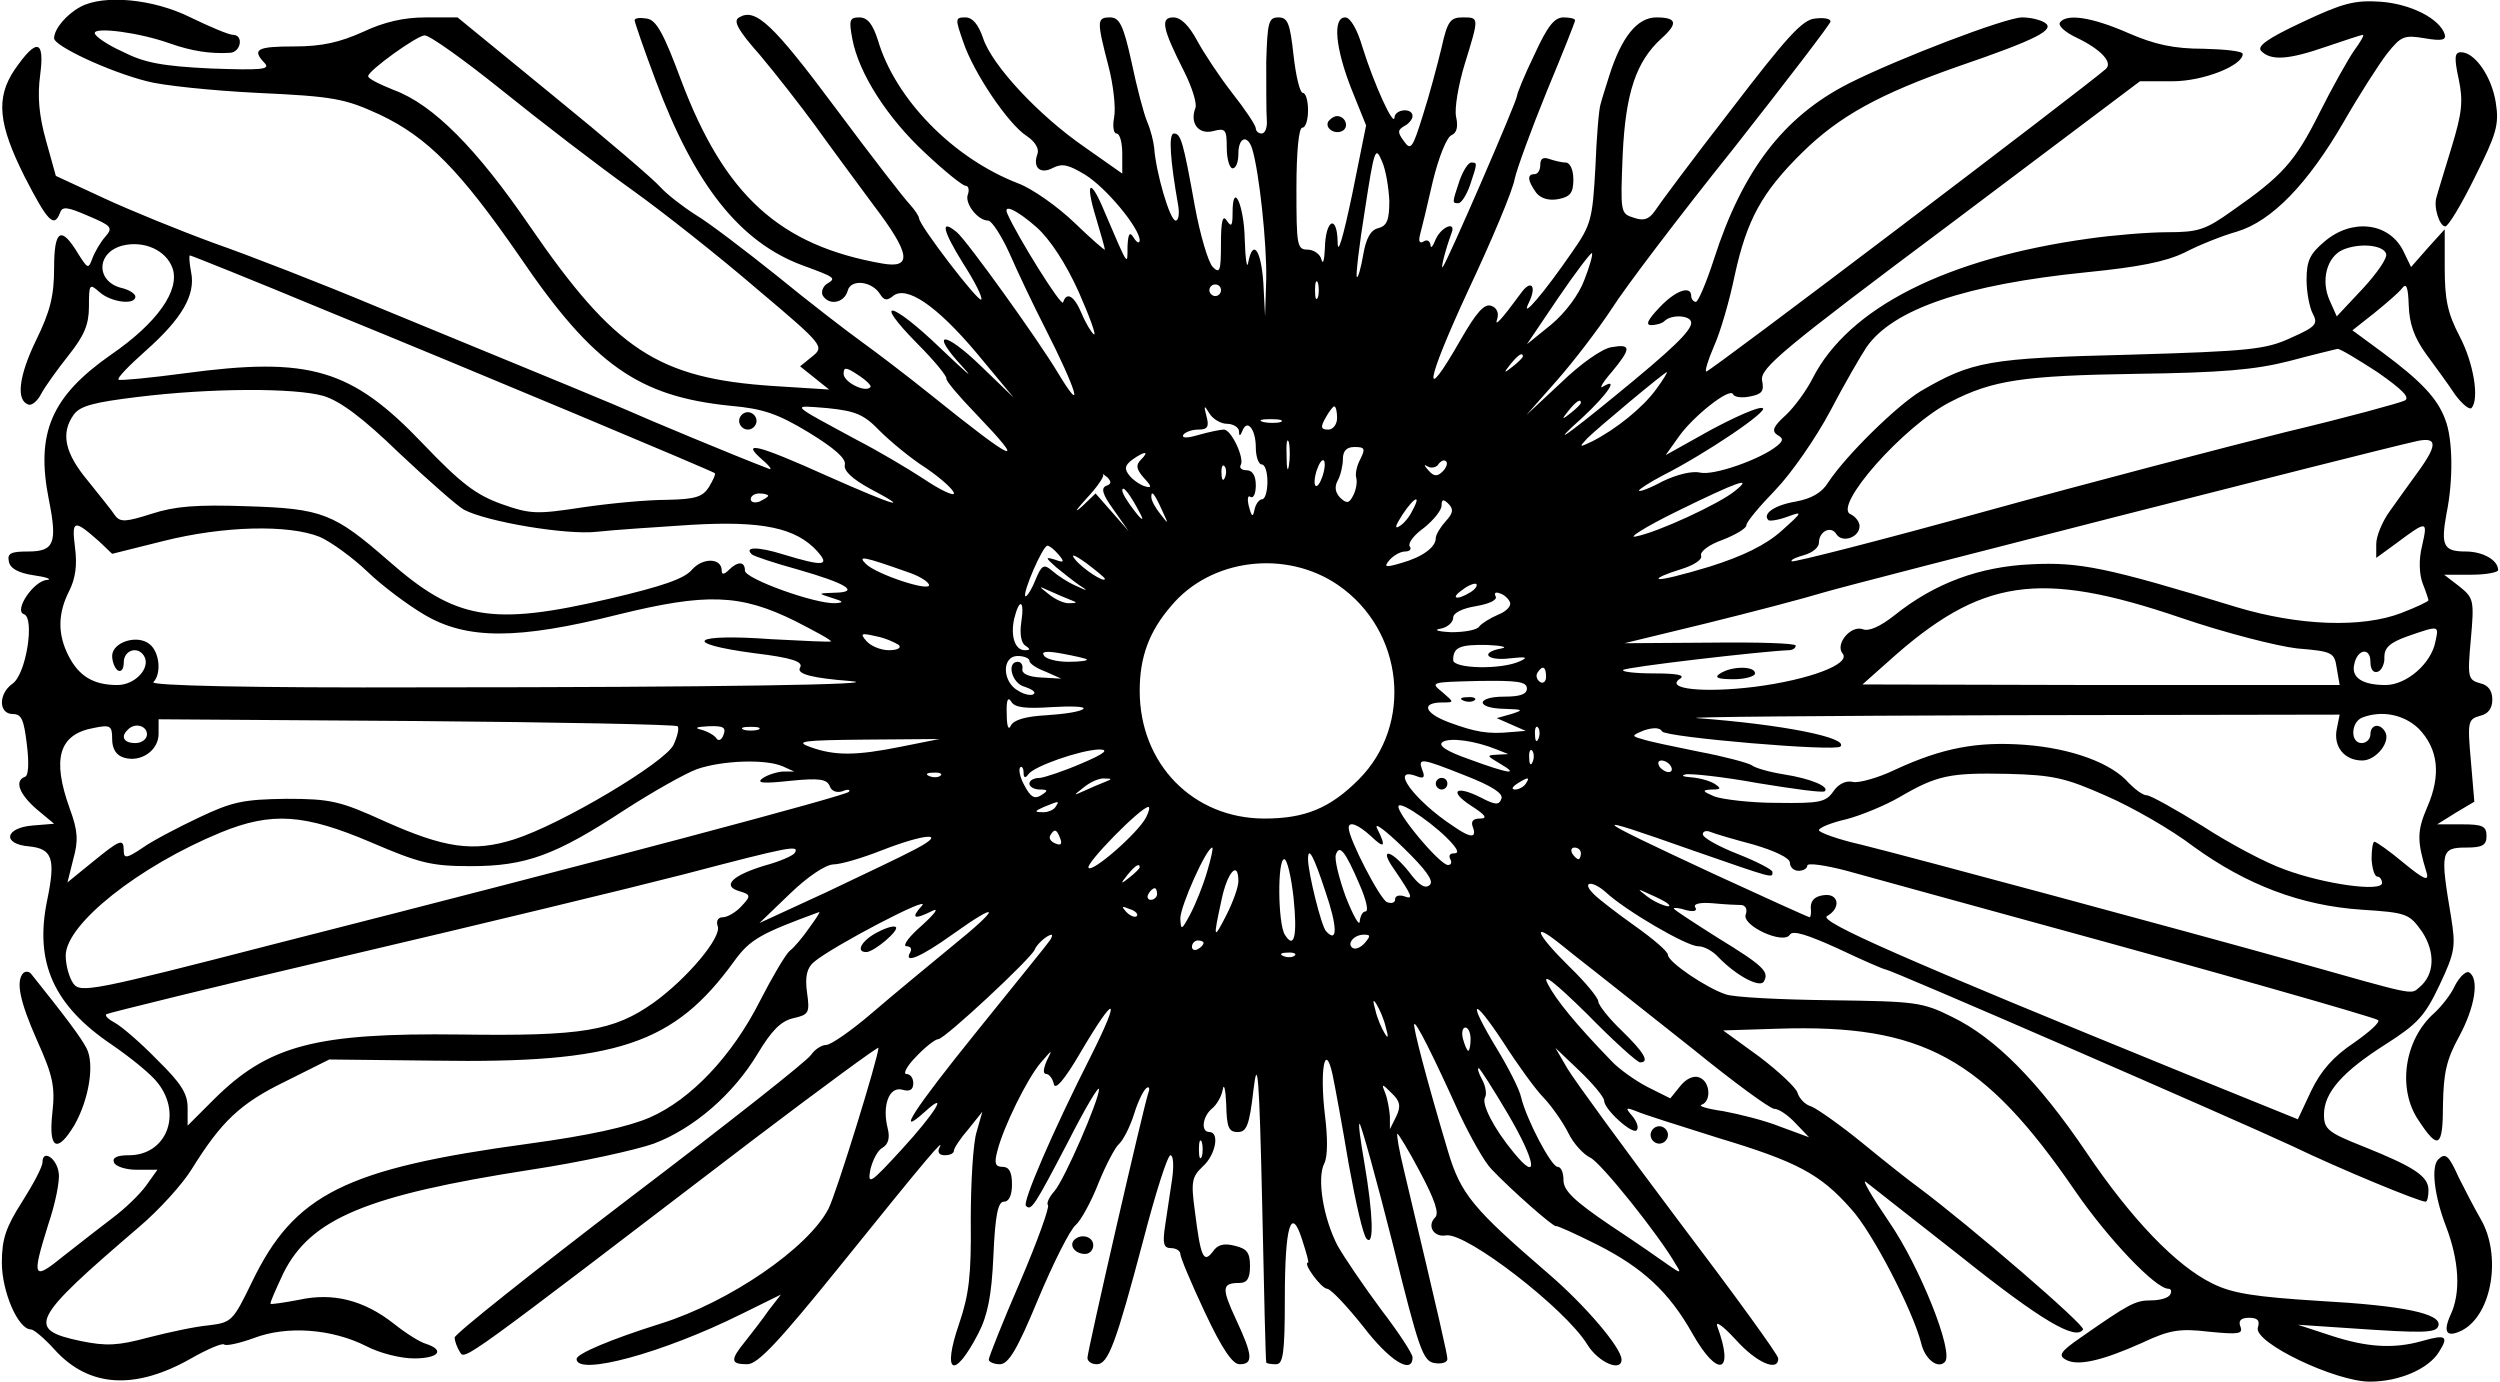 <?xml version="1.0" encoding="UTF-8" standalone="yes"?>
<svg version="1.0" xmlns="http://www.w3.org/2000/svg" width="113.709mm" height="62.843mm" viewBox="0 0 430 238" preserveAspectRatio="xMidYMid meet">
  <g transform="translate(0,238) scale(0.1,-0.1)" fill="#000000" stroke="none">
    <path d="M135 2368 c-24 -13 -45 -38 -45 -54 0 -13 93 -57 160 -74 25 -7 110
-16 190 -20 132 -6 151 -10 210 -37 83 -39 139 -96 242 -245 127 -187 205
-241 363 -257 57 -5 82 -14 135 -46 44 -27 65 -45 62 -56 -2 -10 13 -24 42
-40 76 -40 45 -31 -72 21 -120 54 -151 62 -112 28 14 -12 18 -19 10 -15 -53
20 -218 89 -235 97 -20 9 -121 51 -440 182 -93 39 -219 88 -279 109 -60 22
-146 57 -191 78 l-82 38 -17 61 c-12 43 -15 76 -10 113 8 61 -6 64 -44 9 -33
-49 -28 -94 17 -184 40 -78 51 -89 61 -63 4 12 12 11 49 -5 40 -17 43 -20 29
-36 -8 -9 -18 -26 -22 -37 -7 -19 -8 -18 -24 7 -30 50 -42 43 -42 -24 0 -48
-7 -75 -31 -124 -30 -62 -35 -104 -13 -111 6 -2 16 7 22 19 7 13 28 42 47 66
27 34 35 53 35 84 0 39 1 40 18 25 20 -18 62 -23 62 -8 0 5 -11 12 -24 15 -44
11 -44 61 2 73 37 9 75 -8 86 -39 13 -38 -26 -94 -106 -149 -103 -72 -130
-135 -107 -250 15 -75 9 -89 -36 -89 -29 0 -36 -3 -33 -17 2 -12 16 -20 43
-24 22 -3 32 -7 23 -8 -23 -1 -58 -53 -40 -59 19 -6 4 -104 -20 -120 -24 -17
-24 -52 1 -52 15 0 19 -10 24 -52 4 -32 3 -54 -3 -56 -19 -7 -10 -30 20 -56
l30 -25 -37 -3 c-48 -4 -53 -32 -6 -36 40 -4 46 -21 31 -93 -22 -107 11 -181
112 -249 32 -22 68 -51 79 -66 42 -54 14 -124 -50 -124 -20 0 -29 -4 -26 -12
2 -7 20 -13 39 -13 l36 0 -20 -28 c-11 -15 -36 -39 -56 -54 -20 -15 -58 -45
-85 -66 -54 -44 -56 -39 -27 54 12 35 20 75 18 88 -3 26 -28 42 -28 19 0 -8
-16 -38 -35 -68 -28 -44 -35 -64 -35 -105 0 -50 28 -115 50 -115 5 0 24 -16
41 -35 59 -65 138 -70 235 -15 28 16 54 27 57 24 3 -3 26 2 51 11 57 22 135
16 194 -14 23 -12 59 -21 82 -21 42 0 54 14 21 25 -11 3 -36 19 -56 35 -51 40
-104 54 -163 41 -26 -5 -48 -8 -49 -7 -2 1 9 25 22 53 47 94 143 134 426 178
86 13 181 34 212 45 69 26 137 85 179 155 24 40 40 56 61 61 27 6 29 9 24 44
-4 28 0 43 12 53 32 27 204 117 186 97 -20 -22 -14 -25 18 -9 12 6 4 -5 -18
-25 -22 -19 -34 -35 -27 -36 7 0 10 -4 7 -10 -13 -22 19 -8 72 30 84 60 84 48
1 -19 -40 -33 -102 -84 -138 -115 -36 -31 -72 -56 -80 -56 -8 0 -20 -8 -26
-17 -6 -10 -147 -121 -313 -247 -165 -126 -301 -234 -301 -240 0 -6 4 -17 9
-25 9 -14 -1 -21 503 364 120 91 218 163 218 160 0 -16 -73 -252 -86 -277 -35
-68 -171 -161 -289 -198 -86 -27 -145 -52 -145 -61 0 -30 148 10 283 77 l69
34 -21 -27 c-11 -16 -29 -39 -40 -53 -27 -33 -26 -40 3 -40 18 0 53 37 162
172 149 185 179 220 169 201 -4 -8 0 -13 9 -13 9 0 16 3 16 8 0 4 11 21 25 37
l24 30 -10 -35 c-6 -19 -10 -88 -10 -152 1 -95 -3 -128 -20 -178 -30 -87 -9
-98 33 -17 16 31 23 65 26 134 3 70 8 93 18 93 9 0 14 11 14 30 0 21 -5 30
-16 30 -13 0 -15 6 -9 28 10 40 51 124 75 152 20 23 20 23 10 3 -6 -14 -7 -23
-1 -23 5 0 11 -8 13 -17 2 -12 18 6 46 54 60 102 71 100 19 -4 -69 -136 -119
-254 -113 -260 9 -10 15 0 72 109 29 57 53 98 54 92 0 -19 -60 -157 -77 -176
-9 -10 -14 -21 -11 -24 3 -3 -18 -62 -48 -132 -30 -69 -54 -130 -54 -134 0 -4
9 -8 19 -8 15 0 30 25 66 112 26 62 55 120 65 128 9 8 27 41 39 72 13 32 29
62 35 67 7 6 19 29 26 51 7 23 17 43 22 46 4 3 6 -1 3 -8 -8 -23 -105 -445
-105 -457 0 -6 7 -11 16 -11 20 0 33 36 80 213 21 81 42 147 47 147 5 0 6 -18
3 -40 -3 -22 -9 -58 -12 -80 -5 -32 -3 -40 10 -40 9 0 16 -5 16 -10 0 -6 19
-51 42 -100 30 -64 48 -90 60 -90 24 0 23 15 -6 77 -25 54 -25 63 6 63 13 0
18 8 18 29 0 23 -5 30 -26 35 -19 5 -30 2 -38 -10 -16 -21 -21 -10 -31 70 -7
51 -5 59 14 77 22 20 29 59 11 59 -15 0 -12 26 4 40 8 6 17 21 19 33 2 12 5 1
6 -25 1 -40 4 -48 20 -48 15 0 20 11 27 73 7 59 10 25 15 -198 3 -148 6 -271
7 -272 1 -2 9 -3 17 -3 12 0 15 19 15 113 0 127 11 161 30 101 7 -22 12 -39
10 -39 -10 0 23 -45 33 -45 7 -1 34 -30 62 -65 45 -59 85 -84 85 -53 0 6 -24
43 -54 82 -29 39 -63 89 -75 110 -25 48 -36 117 -23 142 6 12 6 44 1 84 -9 76
0 127 13 70 4 -19 17 -89 28 -155 12 -66 25 -124 31 -129 13 -14 11 43 -4 131
-7 40 -11 70 -8 67 3 -3 29 -96 57 -207 45 -182 52 -202 72 -205 12 -2 22 1
22 7 0 8 -13 65 -75 326 -8 33 -13 61 -11 62 1 1 19 -28 39 -66 26 -49 33 -71
26 -78 -15 -15 -2 -35 19 -31 35 5 205 -126 243 -188 19 -31 59 -48 59 -26 0
20 -62 93 -126 148 -130 112 -151 137 -173 211 -37 124 -61 216 -58 219 3 4
31 -51 78 -155 19 -40 43 -83 55 -95 34 -36 108 -101 111 -98 2 1 33 -13 71
-32 79 -40 124 -82 164 -153 44 -78 73 -69 43 12 -4 11 10 1 32 -23 35 -39 73
-56 73 -32 0 6 -77 112 -171 236 -94 125 -180 243 -192 263 l-21 36 42 -40
c23 -22 42 -45 42 -51 0 -15 49 -59 56 -51 4 4 1 14 -7 24 -13 15 -12 16 6 9
11 -5 74 -25 141 -46 136 -41 176 -62 229 -122 37 -40 106 -174 121 -231 6
-28 29 -46 41 -33 16 16 -43 164 -96 241 -30 44 -48 75 -40 69 8 -6 81 -64
163 -128 139 -111 199 -146 211 -126 4 7 -193 177 -284 245 -14 10 -57 44 -96
76 -38 31 -78 59 -88 63 -11 3 -21 14 -24 24 -3 9 -33 37 -66 62 l-62 45 95 3
c249 8 354 -50 511 -279 57 -83 139 -169 161 -169 5 0 6 -5 3 -10 -3 -6 -18
-10 -33 -10 -27 0 -38 -6 -121 -64 -35 -24 -39 -31 -26 -38 20 -12 63 -2 132
29 47 22 64 25 115 19 51 -5 59 -4 54 9 -4 10 1 15 15 15 15 0 19 -5 15 -17
-7 -26 134 -93 193 -93 51 0 101 22 119 51 17 27 13 31 -29 19 -49 -14 -96
-11 -159 10 l-55 18 90 -6 c129 -9 148 -8 152 4 7 21 -60 35 -204 43 -112 7
-151 13 -185 30 -62 30 -140 111 -218 227 -82 121 -156 196 -230 232 -52 26
-63 27 -210 29 -85 1 -166 5 -180 10 -34 11 -100 56 -100 68 0 6 -26 28 -57
50 -31 22 -62 46 -70 54 -23 22 -5 26 20 4 33 -31 139 -93 159 -93 10 0 25 -8
35 -19 31 -32 71 -53 78 -42 10 17 0 27 -80 76 -41 26 -75 48 -75 50 0 2 10 1
22 -3 13 -3 19 -1 15 5 -4 6 8 9 31 7 20 -2 42 -3 49 -3 7 -1 10 -8 7 -16 -8
-19 65 -53 76 -35 5 8 30 0 83 -24 42 -20 79 -36 82 -36 8 0 599 -257 700
-304 83 -40 219 -96 230 -96 3 0 5 9 5 20 0 24 -25 40 -112 75 -61 24 -68 30
-68 55 0 38 32 74 106 121 55 35 68 49 93 102 27 57 28 67 20 117 -19 113 -18
120 26 120 28 0 35 4 35 20 0 17 -7 20 -42 20 l-43 0 32 20 32 19 -6 71 c-6
67 -5 71 16 77 14 3 21 13 21 28 0 15 -7 25 -21 28 -21 6 -22 10 -16 76 6 67
5 71 -20 91 l-26 20 47 0 c25 0 46 4 46 8 0 17 -26 32 -56 32 -38 0 -43 10
-33 65 12 58 11 129 -2 162 -13 36 -41 66 -107 115 l-53 39 38 30 c21 17 43
36 48 43 7 9 10 1 11 -30 1 -31 9 -55 30 -84 16 -22 39 -53 50 -70 12 -16 24
-26 28 -23 14 15 4 77 -20 123 -21 40 -26 64 -26 118 l0 67 -29 -32 -29 -33
-14 29 c-25 48 -88 55 -135 15 -25 -21 -31 -33 -31 -66 0 -21 5 -48 11 -59 9
-17 5 -22 -38 -41 -43 -20 -71 -23 -278 -29 -243 -6 -271 -11 -360 -63 -41
-25 -128 -110 -159 -157 -11 -18 -29 -28 -56 -33 -36 -6 -58 -21 -47 -32 2 -2
17 0 33 6 27 10 26 8 -11 -25 -27 -24 -66 -43 -123 -61 -46 -14 -86 -24 -88
-21 -2 2 14 9 37 16 23 7 39 17 36 24 -2 7 14 19 37 27 23 9 41 20 41 25 0 6
23 33 50 61 28 29 70 90 94 135 24 46 53 96 63 111 46 66 171 108 379 129 90
9 136 18 169 34 25 13 65 29 90 36 60 18 122 82 184 189 27 47 61 100 75 118
24 30 29 32 65 26 29 -5 37 -3 34 7 -9 27 -58 52 -110 56 -45 3 -65 -2 -135
-35 -62 -29 -79 -42 -71 -50 17 -17 47 -15 113 8 32 11 60 20 62 20 3 0 -4
-12 -15 -27 -11 -16 -38 -64 -60 -108 -42 -84 -64 -108 -150 -168 -46 -33 -59
-37 -111 -37 -33 0 -94 -5 -136 -11 -245 -34 -414 -119 -476 -241 -10 -20 -31
-49 -46 -63 -21 -19 -25 -27 -15 -34 11 -6 11 -10 0 -19 -28 -23 -110 -52
-133 -46 -13 3 -39 -3 -64 -15 -22 -12 -41 -19 -41 -16 0 2 18 14 41 26 75 38
184 112 172 116 -7 3 -47 -15 -90 -38 l-77 -43 22 31 c26 37 89 86 94 74 2 -5
15 -7 29 -4 21 4 25 9 21 28 -3 21 35 53 324 269 l327 246 56 0 c53 0 121 27
121 47 0 5 -30 8 -67 9 -51 0 -84 7 -130 27 -64 28 -107 34 -118 18 -3 -6 10
-17 29 -26 42 -20 63 -43 50 -54 -39 -34 -681 -521 -688 -521 -3 0 3 20 13 43
11 24 27 79 36 123 21 96 47 143 116 211 64 63 133 101 270 149 134 46 167 63
148 75 -8 5 -25 9 -39 9 -28 0 -214 -71 -299 -114 -112 -57 -183 -150 -232
-303 -13 -40 -27 -73 -31 -73 -4 0 -8 5 -8 10 0 19 -27 10 -55 -20 -20 -21
-24 -30 -14 -30 9 0 19 3 23 7 12 12 46 10 46 -3 0 -14 -32 -45 -130 -125 -89
-73 -115 -90 -57 -38 44 41 63 70 35 53 -7 -5 -1 7 15 25 34 41 34 49 0 43
-16 -2 -54 -29 -87 -61 l-60 -56 53 60 c29 33 71 88 94 123 22 35 116 159 209
275 92 117 168 216 168 220 0 5 -12 7 -27 5 -22 -2 -50 -34 -145 -158 -66 -85
-124 -163 -131 -174 -10 -14 -19 -17 -36 -11 -23 7 -23 9 -19 109 5 106 23
160 67 200 29 26 26 36 -9 36 -33 0 -60 -34 -81 -100 -6 -19 -13 -41 -15 -49
-3 -8 -7 -57 -9 -109 -5 -89 -7 -99 -40 -146 -48 -70 -90 -119 -75 -88 15 30
4 42 -14 16 -33 -45 -46 -59 -40 -43 3 10 -1 19 -10 22 -12 5 -26 -11 -53 -58
-68 -119 -61 -75 13 85 41 87 77 173 80 192 4 18 29 86 55 150 27 65 49 120
49 123 0 3 -9 5 -20 5 -16 0 -28 -16 -50 -64 -17 -35 -30 -67 -30 -71 0 -9
-121 -288 -128 -295 -4 -5 4 28 15 58 9 22 -17 12 -27 -10 -5 -13 -9 -17 -9
-10 -1 7 -6 10 -12 6 -7 -4 -9 0 -6 12 3 11 13 52 22 92 10 41 24 76 32 79 9
4 12 14 8 32 -3 14 4 55 15 91 25 81 25 80 -4 80 -21 0 -26 -7 -36 -52 -7 -29
-21 -82 -32 -116 -18 -58 -21 -62 -33 -45 -11 15 -11 19 1 26 8 4 14 12 14 17
0 15 -30 12 -31 -2 -1 -19 -36 59 -55 120 -9 31 -21 52 -30 52 -22 0 -17 -53
11 -124 l25 -62 -24 -119 c-16 -76 -25 -106 -25 -82 -1 49 -21 39 -22 -11 -1
-20 -3 -29 -6 -19 -2 9 -13 17 -24 17 -18 0 -19 8 -19 105 0 63 4 105 10 105
6 0 10 14 10 30 0 17 -4 30 -9 30 -5 0 -12 29 -16 65 -6 55 -10 65 -26 65 -17
0 -19 -8 -21 -77 0 -43 0 -88 1 -100 1 -13 -3 -23 -9 -23 -5 0 -10 4 -10 9 0
5 -18 32 -40 60 -22 28 -49 69 -61 91 -14 26 -28 40 -41 40 -23 0 -19 -19 19
-94 13 -26 22 -54 19 -62 -10 -26 5 -46 30 -40 22 6 24 3 24 -29 0 -19 5 -35
10 -35 6 0 10 11 10 25 0 29 16 34 24 8 12 -40 25 -162 24 -223 l-2 -65 -3 58
c-4 57 -18 76 -26 35 -2 -13 -5 5 -6 39 -1 60 -21 103 -21 46 0 -22 -2 -25
-10 -13 -7 11 -10 -1 -10 -40 0 -47 -2 -52 -14 -40 -8 8 -22 56 -31 105 -20
111 -24 125 -36 125 -10 0 -6 -48 7 -122 3 -16 1 -28 -4 -28 -10 0 -34 83 -37
125 -1 11 -6 31 -12 45 -6 14 -18 60 -27 103 -14 64 -21 77 -37 77 -23 0 -23
-6 -3 -83 9 -34 13 -74 10 -89 -3 -15 -1 -28 4 -28 6 0 10 -16 10 -35 l0 -34
-64 45 c-80 55 -161 142 -176 189 -8 23 -18 35 -30 35 -18 0 -18 -2 -4 -42 18
-54 78 -142 109 -162 15 -10 22 -22 19 -31 -9 -24 5 -36 27 -24 16 8 27 5 55
-12 36 -22 94 -92 94 -113 0 -6 -5 -4 -10 4 -7 12 -10 8 -11 -15 0 -33 2 -37
-39 59 -25 61 -35 55 -15 -10 8 -27 15 -51 15 -54 0 -2 -24 19 -52 46 -29 28
-73 59 -97 68 -112 43 -212 145 -242 247 -9 28 -18 39 -32 39 -17 0 -18 -5
-12 -37 11 -59 60 -136 126 -197 33 -31 64 -56 69 -56 5 0 7 -7 4 -15 -6 -15
17 -45 35 -45 6 0 23 -26 37 -57 14 -32 41 -89 60 -126 56 -110 70 -157 23
-79 -34 57 -157 228 -174 242 -29 24 -25 4 11 -54 20 -31 34 -59 31 -62 -5 -5
-107 128 -107 140 0 3 -7 14 -16 24 -9 9 -67 84 -128 166 -108 145 -138 173
-166 156 -11 -6 -2 -22 36 -65 27 -32 69 -86 94 -120 25 -35 71 -97 102 -139
63 -83 67 -109 15 -100 -177 31 -272 117 -347 316 -30 81 -43 104 -59 106 -12
2 -21 1 -21 -3 0 -3 16 -50 36 -103 67 -180 145 -279 253 -319 57 -21 59 -22
42 -32 -7 -5 -10 -14 -7 -20 11 -18 37 -13 43 8 5 21 42 17 56 -6 7 -11 12
-11 22 -3 23 19 75 -16 144 -98 l64 -77 -56 54 c-65 63 -90 61 -31 -2 21 -23
4 -8 -38 32 -86 83 -121 90 -40 8 28 -28 50 -55 49 -59 -1 -4 22 -31 51 -61
90 -94 70 -86 -78 33 -41 33 -95 74 -120 92 -25 18 -90 68 -145 113 -55 44
-118 92 -140 105 -22 14 -49 35 -60 47 -11 13 -94 84 -185 158 l-165 135 -55
0 c-38 0 -72 -8 -108 -25 -40 -18 -71 -25 -118 -25 -65 0 -74 -5 -51 -29 10
-11 -7 -12 -93 -9 -84 4 -115 10 -152 29 -27 12 -48 27 -48 32 0 11 77 1 130
-18 37 -13 69 -18 103 -16 19 1 24 31 5 31 -7 0 -40 14 -73 30 -64 32 -150 40
-190 18z m727 -144 c67 -54 166 -130 222 -170 56 -40 153 -117 217 -172 115
-97 116 -99 95 -116 l-21 -17 25 -20 25 -20 -95 6 c-200 13 -274 62 -421 276
-91 133 -166 209 -234 234 -25 10 -45 20 -44 24 1 10 83 69 97 70 8 1 68 -42
134 -95z m1528 -190 c0 -33 -4 -43 -19 -47 -13 -3 -21 -17 -26 -46 -4 -23 -9
-41 -11 -38 -2 2 4 54 14 116 16 104 18 110 29 84 7 -15 12 -47 13 -69z m-607
-46 c23 -21 50 -62 72 -111 19 -43 31 -76 26 -73 -4 3 -14 19 -21 36 -13 31
-26 38 -32 19 -3 -8 -79 114 -96 153 -8 18 17 6 51 -24z m2324 -45 c3 -7 -16
-34 -40 -60 l-45 -48 -12 27 c-16 35 -5 76 23 88 29 12 69 8 74 -7z m-1381
-45 c-9 -25 -33 -57 -57 -77 l-42 -34 54 80 c30 44 56 78 58 77 2 -2 -4 -23
-13 -46z m-2170 -52 c255 -104 667 -277 672 -281 2 -2 -3 -12 -10 -24 -11 -17
-23 -21 -73 -22 -33 0 -98 -6 -145 -13 -79 -12 -89 -12 -140 6 -44 16 -70 36
-135 104 -123 129 -195 150 -410 121 -60 -8 -112 -13 -114 -11 -3 3 19 25 47
50 62 55 86 96 78 135 -3 16 -4 29 -2 29 2 0 107 -42 232 -94z m1711 22 c-3
-7 -5 -2 -5 12 0 14 2 19 5 13 2 -7 2 -19 0 -25z m-167 12 c0 -5 -4 -10 -10
-10 -5 0 -10 5 -10 10 0 6 5 10 10 10 6 0 10 -4 10 -10z m1992 -141 c43 -30
57 -44 47 -49 -8 -4 -99 -29 -204 -54 -104 -26 -338 -87 -519 -137 -180 -50
-330 -88 -333 -86 -2 3 8 7 22 11 14 4 25 13 25 21 0 20 21 30 30 15 10 -16
40 -6 40 14 0 7 -7 16 -15 20 -33 12 91 153 172 194 72 37 124 45 318 48 149
2 206 7 265 22 41 11 79 20 83 21 4 1 35 -18 69 -40z m-1472 27 c0 -2 -8 -10
-17 -17 -16 -13 -17 -12 -4 4 13 16 21 21 21 13z m-1124 -53 c-9 -10 -46 9
-46 23 0 12 4 12 25 -2 14 -9 24 -19 21 -21z m1354 -3 c-23 -32 -69 -69 -110
-90 -23 -11 -24 -11 -9 5 17 17 132 113 137 114 2 1 -6 -13 -18 -29z m-2296
-12 c29 -9 67 -37 131 -99 50 -47 100 -91 111 -97 40 -21 177 -44 229 -38 27
3 101 8 163 12 122 7 180 -5 217 -46 22 -25 10 -26 -59 -5 -45 14 -68 13 -54
0 3 -3 39 -15 79 -26 84 -24 108 -39 64 -40 -30 -1 -30 -1 -5 -9 20 -6 21 -8
6 -9 -34 -2 -156 42 -156 56 0 16 -12 17 -28 1 -8 -8 -12 -8 -12 -1 0 22 -32
23 -51 2 -13 -16 -52 -29 -141 -50 -205 -48 -266 -37 -382 65 -94 82 -114 90
-244 94 -87 3 -124 0 -164 -13 -44 -14 -54 -15 -63 -3 -5 8 -27 35 -47 60 -40
48 -47 82 -24 114 11 15 35 21 108 30 129 16 273 16 322 2z m2166 -12 c0 -2
-8 -10 -17 -17 -16 -13 -17 -12 -4 4 13 16 21 21 21 13z m-1208 -48 c18 -18
54 -48 81 -65 26 -18 47 -37 47 -43 0 -5 -24 6 -52 25 -29 19 -80 49 -113 66
-120 65 -117 61 -53 56 49 -5 63 -11 90 -39z m598 12 c11 0 20 -6 21 -12 0
-10 2 -10 6 0 8 21 23 3 23 -29 0 -16 5 -29 10 -29 6 0 10 -13 10 -30 0 -16
-4 -30 -9 -30 -5 0 -11 -8 -13 -17 -3 -15 -5 -14 -10 5 -3 12 -2 20 3 16 5 -3
9 6 9 20 0 17 -6 26 -16 26 -8 0 -13 4 -10 9 7 11 -16 61 -29 61 -6 0 -25 -4
-43 -9 -20 -6 -30 -6 -27 0 4 5 15 9 26 9 16 0 19 5 14 23 -5 19 -4 20 5 5 6
-10 20 -18 30 -18z m190 10 c0 -11 -7 -20 -15 -20 -13 0 -14 4 -5 20 6 11 13
20 15 20 3 0 5 -9 5 -20z m-97 -7 c-7 -2 -21 -2 -30 0 -10 3 -4 5 12 5 17 0
24 -2 18 -5z m14 -75 c-2 -13 -4 -5 -4 17 -1 22 1 32 4 23 2 -10 2 -28 0 -40z
m1947 -8 c-16 -22 -39 -54 -51 -71 -13 -18 -23 -43 -23 -56 l0 -24 33 24 c55
41 56 41 46 -3 -6 -24 -5 -49 1 -65 6 -15 10 -28 10 -29 0 -2 -21 -12 -47 -22
-68 -26 -176 -22 -283 10 -225 69 -271 78 -354 74 -89 -4 -166 -32 -236 -88
-24 -19 -44 -28 -54 -24 -21 8 -49 -26 -35 -42 14 -18 -58 -45 -151 -57 -88
-11 -157 -4 -129 14 9 6 -5 9 -45 9 -33 0 -57 3 -53 6 5 5 237 32 285 34 6 0
12 3 12 8 0 4 -66 6 -147 5 l-148 -1 140 34 c77 19 169 43 205 54 58 17 939
242 1015 259 40 10 42 -3 9 -49z m-1824 19 c-6 -11 -9 -25 -7 -32 2 -7 0 -20
-5 -30 -7 -14 -11 -15 -22 -5 -9 9 -11 19 -5 30 5 9 9 26 9 37 0 14 6 21 20
21 18 0 19 -3 10 -21z m-378 -1 c-9 -9 -8 -16 5 -31 14 -15 14 -18 3 -15 -8 2
-20 10 -27 18 -10 12 -9 18 4 28 21 15 31 16 15 0z m313 -28 c-4 -12 -9 -19
-12 -17 -3 3 -2 15 2 27 4 12 9 19 12 17 3 -3 2 -15 -2 -27z m207 8 c-9 -9
-15 -9 -24 1 -9 10 -9 12 -1 7 6 -3 15 -1 18 5 4 5 10 8 13 4 3 -3 0 -11 -6
-17z m-375 -10 c-3 -8 -6 -5 -6 6 -1 11 2 17 5 13 3 -3 4 -12 1 -19z m-205
-15 c-9 -4 -6 -15 13 -41 l26 -37 -28 32 -29 33 -24 -23 c-14 -12 -10 -6 8 14
18 19 31 38 29 41 -2 3 1 1 7 -4 8 -8 7 -12 -2 -15z m1083 -9 c-27 -22 -133
-71 -170 -78 -16 -4 15 16 70 43 104 51 134 62 100 35z m-1024 -39 c7 -13 3
-12 -10 5 -11 14 -21 30 -21 35 0 11 14 -7 31 -40z m-641 31 c0 -2 -7 -6 -15
-10 -8 -3 -15 -1 -15 4 0 6 7 10 15 10 8 0 15 -2 15 -4z m679 -26 c11 -24 11
-24 -3 -6 -9 11 -16 24 -16 30 0 12 5 7 19 -24z m431 1 c-5 -11 -15 -23 -22
-27 -7 -5 -8 -2 -3 7 21 37 44 55 25 20z m57 -19 c-9 -10 -17 -23 -17 -29 0
-16 -24 -33 -60 -43 -27 -8 -30 -7 -20 5 7 8 19 15 27 15 8 0 12 4 8 9 -3 6 8
20 25 32 16 13 30 30 30 38 0 11 3 12 12 3 9 -9 8 -16 -5 -30z m-2319 -35 l22
-21 88 22 c103 26 216 29 270 7 20 -9 57 -36 82 -60 25 -24 69 -57 98 -74 73
-43 160 -43 332 0 154 38 212 36 307 -11 35 -18 63 -33 61 -35 -2 -1 -48 1
-103 4 -136 10 -157 -7 -30 -24 67 -8 86 -15 80 -25 -7 -11 21 -18 85 -23 76
-6 -232 -11 -732 -11 -301 -1 -473 3 -467 9 14 14 11 51 -6 65 -21 18 -65 4
-65 -20 0 -10 5 -22 10 -25 6 -3 10 3 10 14 0 21 24 29 35 11 12 -20 -15 -50
-46 -50 -41 0 -66 15 -84 50 -19 37 -19 73 1 112 11 22 14 45 10 75 -6 48 -2
49 42 10z m1652 -22 c11 -13 10 -15 -6 -9 -17 5 -17 4 2 -13 12 -10 30 -24 40
-31 16 -10 15 -11 -6 -1 -14 6 -32 18 -41 26 -14 12 -18 10 -29 -17 -7 -17
-15 -29 -17 -27 -5 6 30 87 38 87 4 0 12 -7 19 -15z m80 -42 c0 -8 -38 17 -51
33 -9 11 -2 9 19 -6 17 -13 32 -25 32 -27z m-341 12 c19 -6 36 -16 38 -22 5
-14 -92 18 -109 36 -14 14 -5 13 71 -14z m743 -23 c113 -78 130 -240 35 -335
-49 -49 -92 -67 -162 -67 -123 0 -215 94 -215 220 0 58 16 102 54 146 68 82
198 98 288 36z m228 -12 c-24 -15 -36 -11 -14 4 10 8 21 12 24 10 2 -3 -2 -9
-10 -14z m-690 -13 c13 -5 13 -6 -1 -6 -8 -1 -24 6 -35 15 -19 15 -19 15 1 6
11 -5 27 -12 35 -15z m1913 -31 c76 -26 166 -49 201 -53 61 -5 64 -7 68 -34
l5 -29 -411 0 -411 1 45 40 c159 143 259 158 503 75z m-1155 26 c2 -7 -8 -16
-21 -21 -14 -6 -28 -15 -32 -20 -3 -6 -25 -10 -48 -10 -23 1 -32 4 -19 6 12 2
22 11 22 19 0 8 15 16 40 20 23 4 37 11 33 17 -3 5 0 8 7 5 8 -2 16 -10 18
-16z m-842 -34 c-3 -20 0 -36 7 -40 9 -6 9 -8 -1 -8 -17 0 -25 25 -18 55 9 36
18 31 12 -7z m2436 -33 c-7 -38 -50 -75 -86 -75 -40 0 -59 13 -54 35 5 27 28
31 28 5 0 -13 5 -20 13 -17 6 2 12 14 11 25 0 16 9 25 40 36 55 19 54 19 48
-9z m-2647 -6 c5 -5 -2 -9 -17 -9 -14 0 -31 7 -39 16 -11 13 -9 14 17 8 16 -3
33 -11 39 -15z m1038 -6 c-38 -7 -25 -22 15 -17 28 3 32 2 17 -5 -32 -15 -115
-13 -115 2 0 22 11 27 59 26 25 -1 36 -4 24 -6z m-714 -19 c2 -2 -12 -4 -32
-4 -20 0 -39 5 -42 11 -5 7 5 8 32 3 21 -4 40 -8 42 -10z m-99 -2 c0 -5 12
-13 28 -19 l27 -12 -35 2 c-22 1 -34 7 -32 15 1 6 -2 12 -8 12 -20 0 -10 -38
12 -43 12 -4 19 -9 16 -12 -3 -4 -16 -2 -27 5 -28 15 -29 60 -1 60 11 0 20 -4
20 -8z m890 -28 c0 -8 -5 -12 -10 -9 -6 4 -8 11 -5 16 9 14 15 11 15 -7z m-33
-20 c0 -10 -12 -14 -39 -14 -49 0 -50 -20 0 -21 33 -1 34 -2 12 -9 l-25 -7 25
-11 25 -11 -25 -2 c-40 -4 -62 0 -108 17 -42 16 -48 34 -10 34 20 0 20 0 -1
18 -21 17 -19 17 62 19 67 1 84 -1 84 -13z m-818 -32 c34 2 58 1 54 -3 -5 -5
-33 -9 -63 -11 -37 -2 -57 -8 -62 -18 -4 -9 -7 -1 -7 20 -1 24 2 31 8 21 6
-10 25 -12 70 -9z m2213 -38 c-6 -30 13 -54 44 -54 24 0 50 33 39 50 -9 15
-25 12 -25 -5 0 -8 -7 -15 -15 -15 -20 0 -19 36 1 44 34 13 72 5 97 -19 34
-35 39 -80 15 -135 -18 -42 -18 -58 -1 -114 4 -15 -6 -10 -39 17 -25 21 -48
37 -51 37 -3 0 -5 -13 -5 -30 1 -16 5 -30 10 -30 4 0 8 -5 8 -11 0 -16 -100
-2 -167 23 -32 11 -96 45 -142 75 -47 29 -90 53 -96 53 -7 0 -20 10 -31 21
-30 35 -100 60 -179 66 -82 6 -142 -5 -224 -43 -29 -14 -62 -23 -72 -21 -12 3
-25 -3 -34 -16 -13 -19 -24 -21 -97 -20 -46 0 -94 6 -108 11 -21 9 -22 11 -5
12 17 0 17 2 5 10 -8 5 -26 10 -40 11 -14 1 -18 3 -10 5 8 2 65 -4 125 -15 61
-10 112 -17 115 -14 9 8 -25 22 -70 29 -25 4 -50 11 -56 16 -7 4 -47 15 -90
23 -44 9 -88 18 -99 22 -18 5 -18 6 4 15 16 5 27 5 31 -2 6 -10 298 -35 307
-26 15 15 -98 38 -247 49 -25 2 214 4 531 5 l576 1 -5 -25z m-2858 5 c3 -3 0
-17 -7 -32 -14 -30 -193 -137 -275 -163 -70 -22 -119 -15 -222 31 -77 35 -93
39 -170 39 -74 -1 -93 -5 -150 -32 -36 -17 -80 -40 -97 -52 -28 -19 -33 -19
-33 -6 0 23 -6 20 -54 -19 l-43 -35 10 40 c9 32 8 49 -6 87 -31 86 -19 128 41
139 29 6 32 4 32 -19 0 -17 7 -28 20 -32 29 -9 60 12 60 41 l0 25 444 -3 c244
-2 447 -6 450 -9z m-914 -14 c0 -8 -9 -15 -20 -15 -20 0 -26 11 -13 23 12 13
33 7 33 -8z m993 -1 c-3 -9 -9 -11 -12 -6 -3 5 -15 12 -26 15 -13 3 -9 5 12 6
26 1 31 -2 26 -15z m60 9 c-7 -2 -19 -2 -25 0 -7 3 -2 5 12 5 14 0 19 -2 13
-5z m1344 -15 c-3 -8 -6 -5 -6 6 -1 11 2 17 5 13 3 -3 4 -12 1 -19z m-1097
-14 c-79 -16 -115 -16 -157 -1 -28 10 -15 12 95 13 l127 1 -65 -13z m1025 -5
l20 -8 -20 -1 c-18 -1 -17 -2 5 -15 36 -21 16 -18 -52 7 -40 14 -55 24 -46 30
13 8 56 2 93 -13z m-715 -24 c-30 -13 -63 -24 -72 -25 -10 0 -18 -4 -18 -10 0
-5 8 -10 18 -10 14 0 15 -2 2 -10 -11 -7 -18 -3 -28 16 -8 14 -11 28 -8 32 3
3 6 -1 6 -9 0 -9 3 -10 8 -3 9 14 90 42 122 43 18 0 10 -7 -30 -24z m777 3
c-3 -8 -6 -5 -6 6 -1 11 2 17 5 13 3 -3 4 -12 1 -19z m-1292 -8 l20 -9 -20 0
c-11 -1 -27 -6 -35 -12 -11 -8 2 -9 48 -4 50 5 63 3 68 -9 3 -9 12 -12 22 -9
9 4 14 3 11 -1 -7 -7 -415 -116 -989 -262 -314 -81 -335 -85 -347 -68 -7 10
-13 31 -13 48 0 54 126 154 267 212 88 36 144 32 259 -17 84 -36 104 -41 172
-41 95 0 146 19 265 97 48 31 103 62 124 70 43 15 118 18 148 5z m1176 -16
c46 -18 66 -31 62 -40 -4 -11 -10 -11 -35 2 -43 22 -57 12 -17 -14 25 -16 29
-22 15 -22 -12 0 -16 -5 -12 -15 7 -19 -4 -19 -34 2 -67 44 -111 104 -63 86
12 -5 15 -2 10 10 -8 22 -4 22 74 -9z m354 16 c3 -5 2 -10 -4 -10 -5 0 -13 5
-16 10 -3 6 -2 10 4 10 5 0 13 -4 16 -10z m-1258 -16 c-3 -3 -12 -4 -19 -1 -8
3 -5 6 6 6 11 1 17 -2 13 -5z m2008 -35 c44 -19 112 -58 150 -87 91 -66 185
-102 290 -109 78 -5 82 -7 104 -38 23 -35 22 -74 -5 -96 -15 -13 -6 -14 -219
46 -186 52 -657 179 -742 200 -40 9 -73 21 -73 25 0 4 21 13 48 19 26 7 67 24
91 38 65 38 87 42 186 40 79 -2 100 -7 170 -38z m-1725 24 c-8 -3 -24 -10 -35
-15 -20 -9 -20 -9 -1 6 11 9 27 16 35 15 14 0 14 -1 1 -6z m725 -3 c-3 -5 -12
-10 -18 -10 -7 0 -6 4 3 10 19 12 23 12 15 0z m-810 -40 c-3 -5 -14 -10 -23
-9 -14 0 -13 2 3 9 27 11 27 11 20 0z m685 -65 c9 -11 9 -15 1 -15 -7 0 -9 -4
-6 -10 3 -5 2 -10 -4 -10 -14 0 -91 92 -85 102 5 8 69 -37 94 -67z m-529 47
c-14 -27 -92 -95 -99 -87 -7 6 90 105 103 105 3 0 1 -8 -4 -18z m489 -116 c-8
-8 -19 -1 -36 22 -31 39 -53 43 -26 5 32 -47 34 -53 18 -47 -9 3 -16 1 -16 -5
0 -6 -6 -8 -14 -5 -12 5 -66 109 -66 128 0 12 16 6 38 -14 24 -23 27 -19 11
13 -6 12 14 -3 45 -33 38 -37 53 -57 46 -64z m453 59 c141 -49 137 -48 137
-37 0 4 -27 18 -60 31 -33 13 -60 28 -60 34 0 5 6 7 13 4 7 -3 41 -13 75 -22
37 -11 62 -23 62 -31 0 -8 7 -14 15 -14 8 0 15 4 15 9 0 5 30 1 68 -9 37 -10
184 -51 327 -90 311 -85 577 -161 588 -167 5 -3 -14 -20 -41 -39 -36 -24 -57
-48 -74 -83 l-23 -49 -195 79 c-481 196 -632 262 -616 271 25 14 20 40 -6 36
-15 -2 -22 -9 -22 -21 1 -9 0 -17 -2 -17 -2 0 -77 34 -166 75 -219 102 -222
106 -35 40z m-1090 21 c4 -10 1 -13 -8 -9 -8 3 -12 9 -9 14 7 12 11 11 17 -5z
m-248 -18 c-22 -12 -92 -45 -155 -75 l-115 -53 52 50 c31 30 61 50 75 51 13 0
50 11 83 24 77 30 115 32 60 3z m-209 -7 c-3 -5 -26 -15 -52 -22 -56 -17 -74
-35 -44 -44 20 -6 21 -8 4 -26 -9 -10 -24 -19 -32 -19 -8 0 -12 -6 -9 -15 8
-19 -53 -91 -110 -132 -69 -49 -123 -58 -333 -55 -250 3 -331 -18 -426 -113
l-44 -44 0 31 c0 24 -11 42 -53 83 -28 29 -61 57 -72 63 -11 6 -18 12 -15 15
3 2 189 48 415 101 226 53 487 116 580 140 183 48 199 51 191 37z m710 -33
c-7 -24 -20 -56 -29 -73 -15 -28 -16 -28 -17 -7 0 21 45 122 55 122 2 0 -2
-19 -9 -42z m262 -20 c12 -27 17 -48 11 -48 -5 0 -9 -8 -10 -17 0 -10 -11 9
-24 42 -12 33 -20 66 -17 73 6 18 16 6 40 -50z m382 52 c0 -5 -2 -10 -4 -10
-3 0 -8 5 -11 10 -3 6 -1 10 4 10 6 0 11 -4 11 -10z m-440 -66 c21 -61 21 -90
1 -68 -8 8 -31 101 -31 124 0 24 10 5 30 -56z m-55 -10 c7 -67 1 -90 -15 -64
-12 19 -13 130 -1 130 5 0 12 -30 16 -66z m-265 52 c0 -2 -8 -10 -17 -17 -16
-13 -17 -12 -4 4 13 16 21 21 21 13z m170 -24 c0 -10 -9 -35 -20 -57 -23 -45
-24 -44 -9 25 10 48 29 69 29 32z m-140 -22 c0 -5 -5 -10 -11 -10 -5 0 -7 5
-4 10 3 6 8 10 11 10 2 0 4 -4 4 -10z m879 -16 c14 -12 -19 -1 -35 12 -18 14
-18 14 6 3 14 -6 27 -13 29 -15z m-914 -22 c-3 -3 -11 0 -18 7 -9 10 -8 11 6
5 10 -3 15 -9 12 -12z m-564 -20 c-11 -16 -26 -34 -34 -40 -7 -6 -30 -45 -51
-86 -48 -95 -119 -170 -190 -201 -37 -16 -105 -31 -208 -45 -317 -43 -404 -87
-477 -238 -33 -68 -35 -70 -75 -75 -23 -2 -69 -12 -104 -21 -52 -14 -72 -15
-116 -6 -95 20 -86 37 101 197 34 29 74 73 90 99 51 82 83 113 161 151 l76 38
181 -2 c315 -5 413 28 517 172 27 37 45 47 146 84 2 0 -6 -12 -17 -27z m1359
-80 c19 -15 92 -73 163 -129 70 -57 133 -103 140 -103 8 0 24 -11 37 -25 l23
-24 -49 18 c-27 11 -72 22 -99 27 -28 4 -44 9 -37 11 17 6 15 40 -4 47 -9 4
-23 -2 -33 -15 l-17 -21 -40 20 c-21 11 -49 31 -61 44 -63 65 -96 106 -110
133 -11 21 11 4 68 -52 45 -46 86 -83 91 -83 17 0 7 17 -32 55 -22 21 -40 44
-40 50 0 6 -22 33 -50 60 -56 55 -67 80 -17 40 17 -14 48 -38 67 -53z m-944
59 c-3 -5 -60 -75 -126 -157 -109 -135 -142 -186 -90 -139 43 39 17 -3 -40
-65 -54 -59 -59 -62 -54 -35 4 17 13 34 21 38 10 6 13 17 9 33 -10 39 2 73 25
67 13 -4 19 0 19 11 0 9 -5 16 -12 16 -6 0 1 14 17 30 16 17 33 30 38 30 11 0
160 139 166 154 4 10 21 25 29 26 2 0 1 -4 -2 -9z m542 -5 c-7 -8 -16 -12 -21
-9 -11 7 2 23 19 23 12 0 12 -2 2 -14z m-278 0 c0 -3 -4 -8 -10 -11 -5 -3 -10
-1 -10 4 0 6 5 11 10 11 6 0 10 -2 10 -4z m157 -22 c-3 -3 -12 -4 -19 -1 -8 3
-5 6 6 6 11 1 17 -2 13 -5z m157 -124 c5 -17 4 -20 -2 -10 -5 8 -13 26 -16 40
-5 17 -4 20 2 10 5 -8 13 -26 16 -40z m272 -121 c14 -15 33 -42 42 -60 9 -19
27 -38 38 -43 18 -8 119 -134 148 -185 9 -14 8 -15 -12 -1 -11 8 -57 40 -101
69 -62 42 -81 60 -81 78 0 13 -4 23 -10 23 -11 0 -54 82 -63 120 -3 14 -22 51
-42 84 -51 84 -43 93 11 11 25 -39 56 -82 70 -96z m-126 101 c0 -11 -2 -20 -4
-20 -2 0 -6 9 -9 20 -3 11 -1 20 4 20 5 0 9 -9 9 -20z m65 -130 c48 -82 53
-119 9 -65 -34 41 -56 84 -49 95 3 5 1 19 -5 30 -6 11 -9 20 -6 20 2 0 25 -36
51 -80z m-193 -3 l-11 -22 0 22 c-1 12 -4 30 -8 40 -7 17 -6 17 11 0 15 -14
16 -23 8 -40z m-335 -69 c-3 -7 -5 -2 -5 12 0 14 2 19 5 13 2 -7 2 -19 0 -25z"/>
    <path d="M2960 1220 c-11 -7 -5 -10 23 -10 20 0 37 5 37 10 0 13 -40 13 -60 0z"/>
    <path d="M2518 1173 c7 -3 16 -2 19 1 4 3 -2 6 -13 5 -11 0 -14 -3 -6 -6z"/>
    <path d="M2470 1030 c0 -5 5 -10 10 -10 6 0 10 5 10 10 0 6 -4 10 -10 10 -5 0
-10 -4 -10 -10z"/>
    <path d="M4232 2244 c8 -38 6 -58 -12 -117 -12 -40 -24 -78 -26 -86 -6 -17 5
-51 15 -51 5 0 28 38 51 85 37 74 42 90 36 128 -7 45 -36 87 -60 87 -11 0 -12
-9 -4 -46z"/>
    <path d="M2285 2171 c-7 -12 12 -24 25 -16 11 7 4 25 -10 25 -5 0 -11 -4 -15
-9z"/>
    <path d="M2650 2096 c0 -9 -4 -16 -10 -16 -13 0 -12 -11 3 -32 8 -10 22 -14
38 -11 21 4 26 11 26 34 0 17 -6 29 -13 29 -7 0 -19 3 -28 6 -11 4 -16 1 -16
-10z"/>
    <path d="M2511 2069 c-13 -39 -13 -39 -2 -39 5 0 14 14 20 31 13 39 13 39 2
39 -5 0 -14 -14 -20 -31z"/>
    <path d="M1270 1655 c0 -8 7 -15 15 -15 8 0 15 7 15 15 0 8 -7 15 -15 15 -8 0
-15 -7 -15 -15z"/>
    <path d="M1508 774 c-27 -14 -38 -34 -19 -34 13 0 57 37 51 43 -3 3 -17 -1
-32 -9z"/>
    <path d="M37 704 c-13 -14 -7 -47 24 -117 27 -60 31 -79 26 -124 -7 -62 8 -71
38 -21 25 44 35 105 21 132 -9 18 -36 54 -96 129 -4 4 -9 4 -13 1z"/>
    <path d="M4226 683 c-7 -16 -24 -37 -36 -48 -52 -46 -64 -131 -27 -185 34 -52
42 -47 42 28 1 54 6 77 28 117 27 50 35 99 17 110 -5 3 -16 -7 -24 -22z"/>
    <path d="M2840 425 c0 -8 7 -15 15 -15 8 0 15 7 15 15 0 8 -7 15 -15 15 -8 0
-15 -7 -15 -15z"/>
    <path d="M4197 383 c-13 -12 -7 -63 13 -115 23 -60 26 -115 8 -153 -14 -31 -6
-40 21 -26 51 28 67 129 31 191 -11 19 -28 52 -38 72 -17 38 -23 43 -35 31z"/>
    <path d="M1847 244 c-9 -10 2 -24 19 -24 8 0 14 7 14 15 0 15 -21 21 -33 9z"/>
  </g>
</svg>
